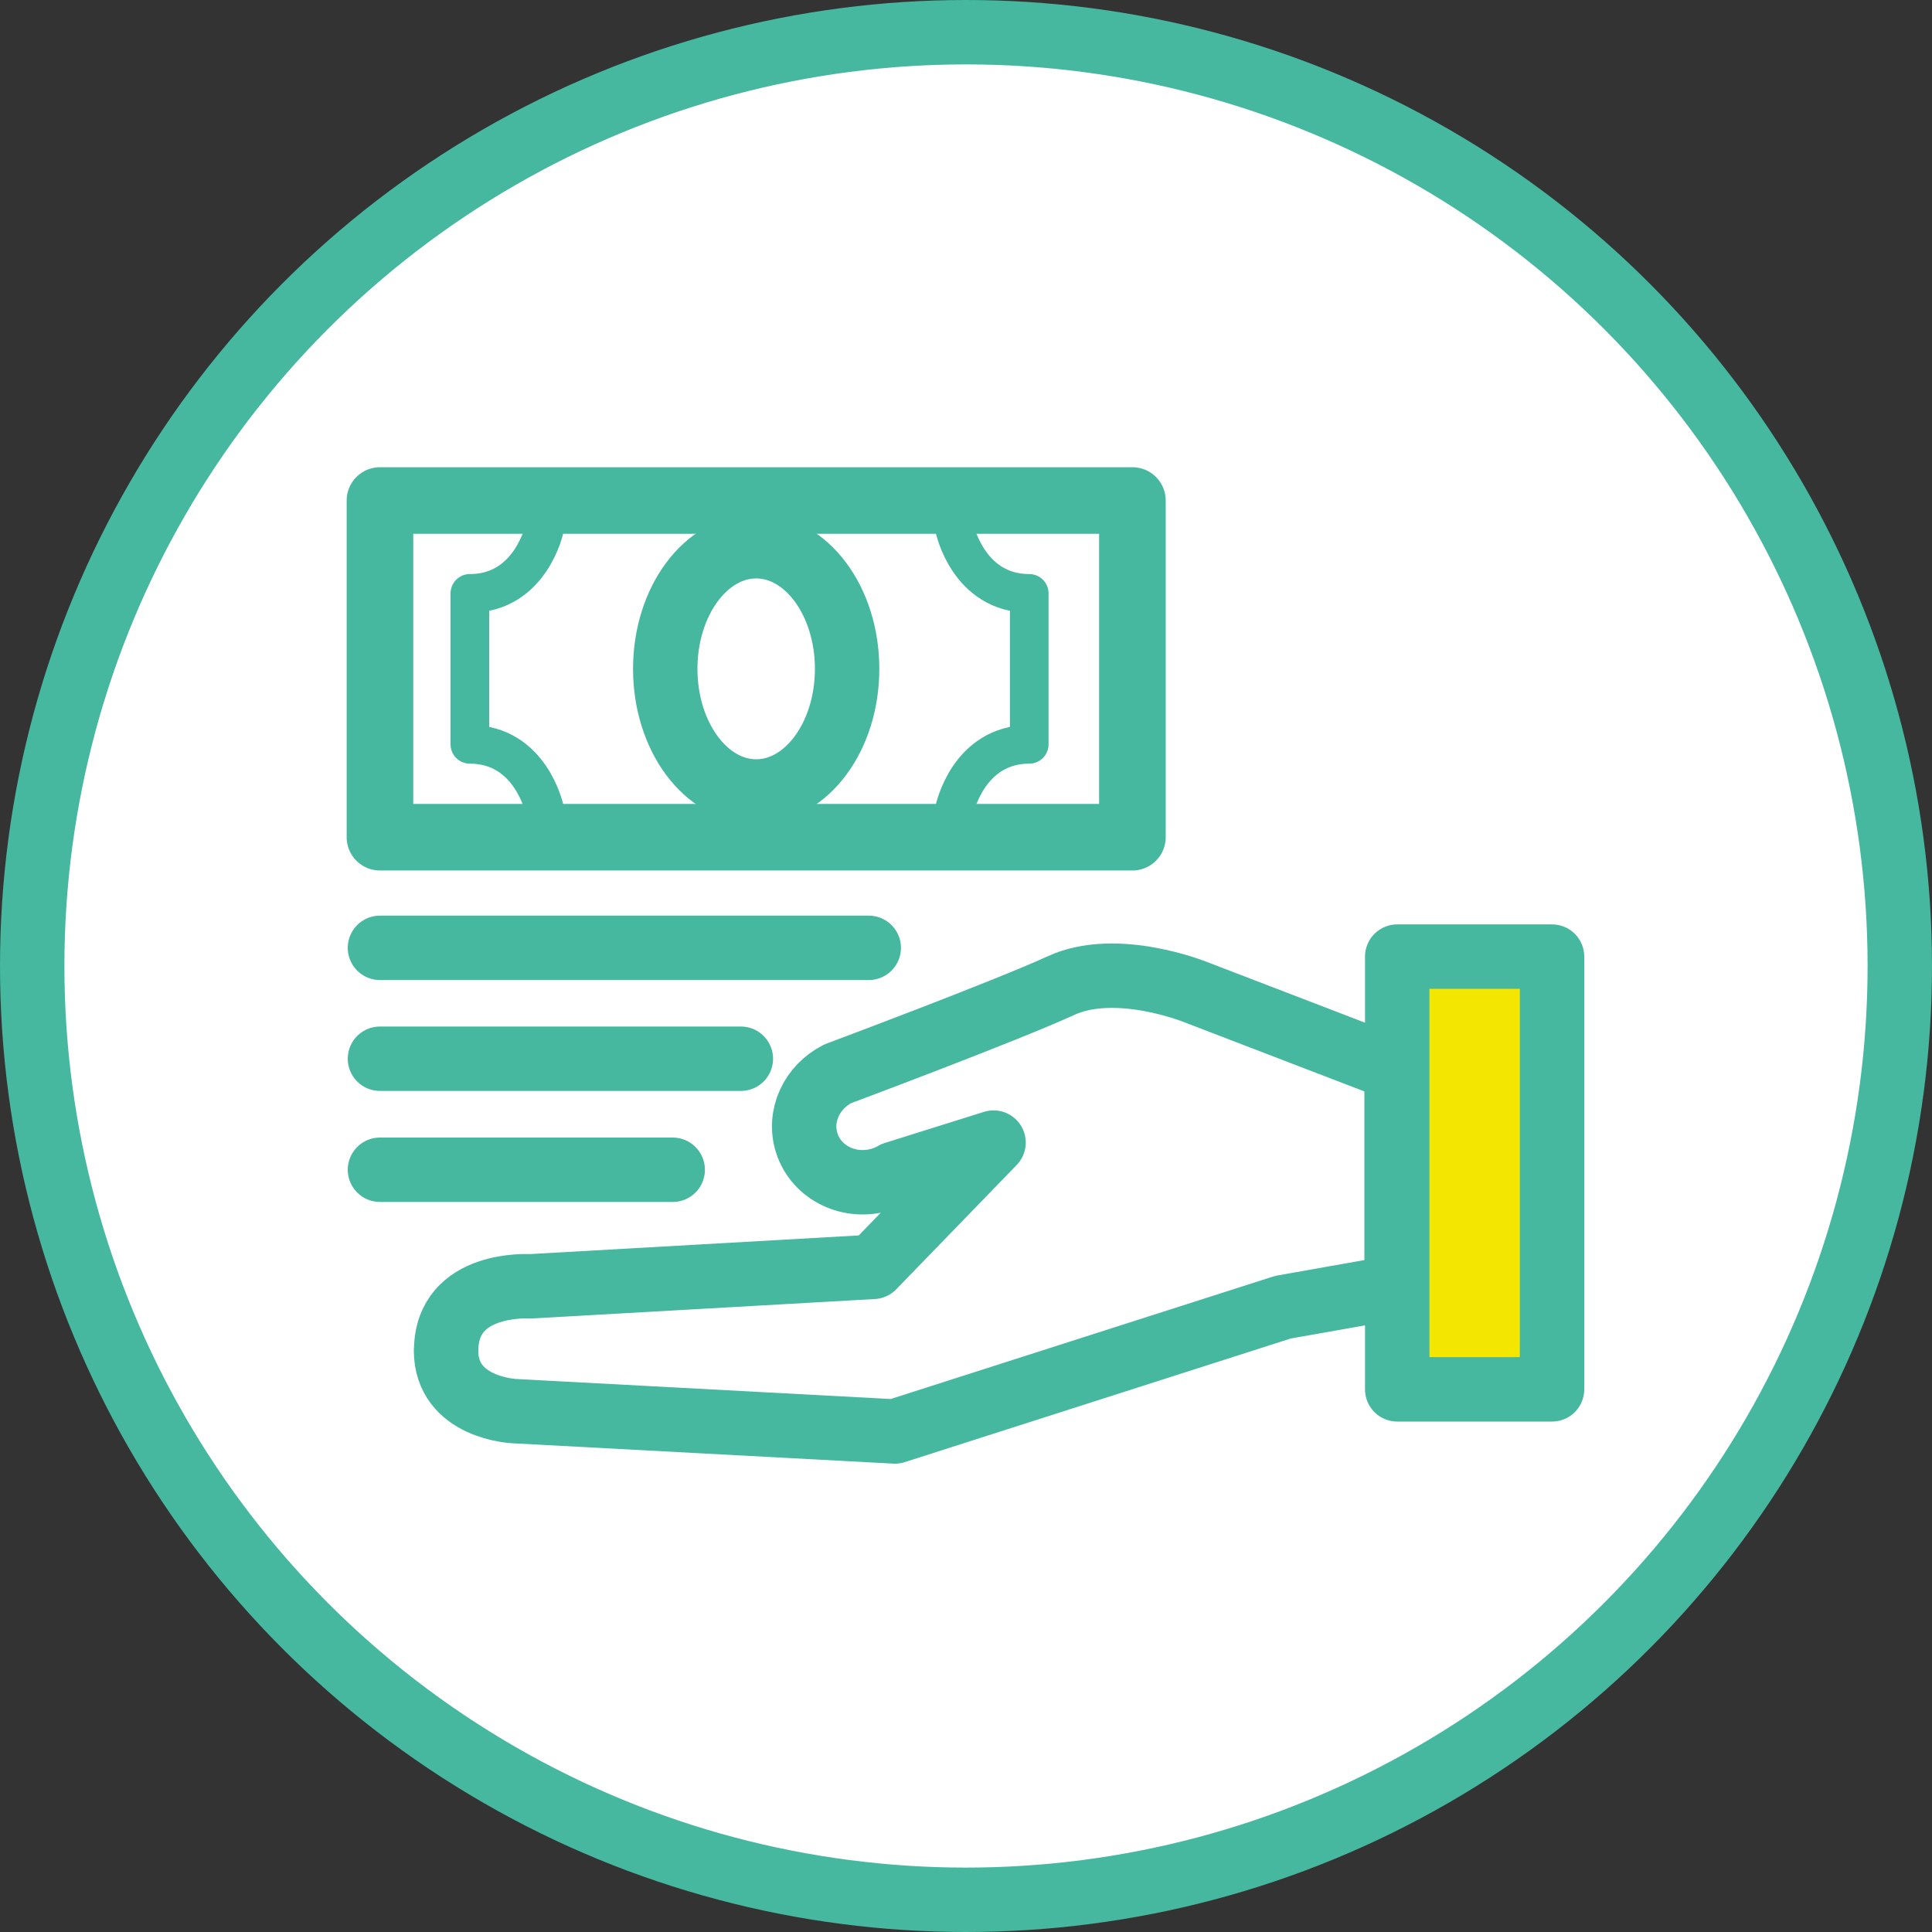 <?xml version="1.0" encoding="UTF-8"?><svg id="b" xmlns="http://www.w3.org/2000/svg" width="150" height="150" viewBox="0 0 150 150"><rect x="0" y="0" width="150" height="150" fill="#333333" stroke="none"/><g id="c"><g id="d"><circle id="e" cx="75" cy="75" r="72.5" fill="#fff" stroke="#45b89f" stroke-linecap="round" stroke-linejoin="round" stroke-width="5"/><g id="f"><rect id="g" x="108.48" y="74.27" width="12.02" height="33.6" transform="translate(228.98 182.14) rotate(-180)" fill="#f3e600" stroke="#45b89f" stroke-linecap="round" stroke-linejoin="round" stroke-width="5"/><path id="h" d="m34.64,104.84c.02-5.41,6.53-4.97,6.53-4.97l26.62-1.51,9.35-9.65-7.71,2.42c-.29.17-.6.31-.94.42-2.48.8-5.1-.46-5.85-2.8-.68-2.11.39-4.36,2.4-5.38h0s13.03-4.87,17.34-6.85c4.31-1.98,10.43.5,10.43.5l15.62,6v16.91s-8.82,1.56-8.82,1.56l-30.13,9.65-29.55-1.58s-5.31-.22-5.3-4.73Z" fill="none" stroke="#45b89f" stroke-linecap="round" stroke-linejoin="round" stroke-width="5"/><rect id="i" x="29.5" y="38.86" width="58.42" height="26.14" fill="none" stroke="#45b89f" stroke-linecap="round" stroke-linejoin="round" stroke-width="5.17"/><ellipse id="j" cx="58.71" cy="51.93" rx="7.06" ry="9.52" fill="none" stroke="#45b89f" stroke-linecap="round" stroke-linejoin="round" stroke-width="5"/><path id="k" d="m42.29,62.88s-1.05-5.09-5.81-5.09v-11.72c4.76,0,5.81-5.09,5.81-5.09" fill="none" stroke="#45b89f" stroke-linecap="round" stroke-linejoin="round" stroke-width="3"/><path id="l" d="m74.1,62.88s1.05-5.09,5.81-5.09v-5.86s0-5.86,0-5.86c-4.76,0-5.81-5.09-5.81-5.09" fill="none" stroke="#45b89f" stroke-linecap="round" stroke-linejoin="round" stroke-width="3"/><line id="m" x1="29.5" y1="73.59" x2="67.45" y2="73.59" fill="none" stroke="#45b89f" stroke-linecap="round" stroke-linejoin="round" stroke-width="5"/><line id="n" x1="29.5" y1="82.2" x2="57.52" y2="82.2" fill="none" stroke="#45b89f" stroke-linecap="round" stroke-linejoin="round" stroke-width="5"/><line id="o" x1="29.5" y1="90.82" x2="52.23" y2="90.82" fill="none" stroke="#45b89f" stroke-linecap="round" stroke-linejoin="round" stroke-width="5"/></g></g></g></svg>